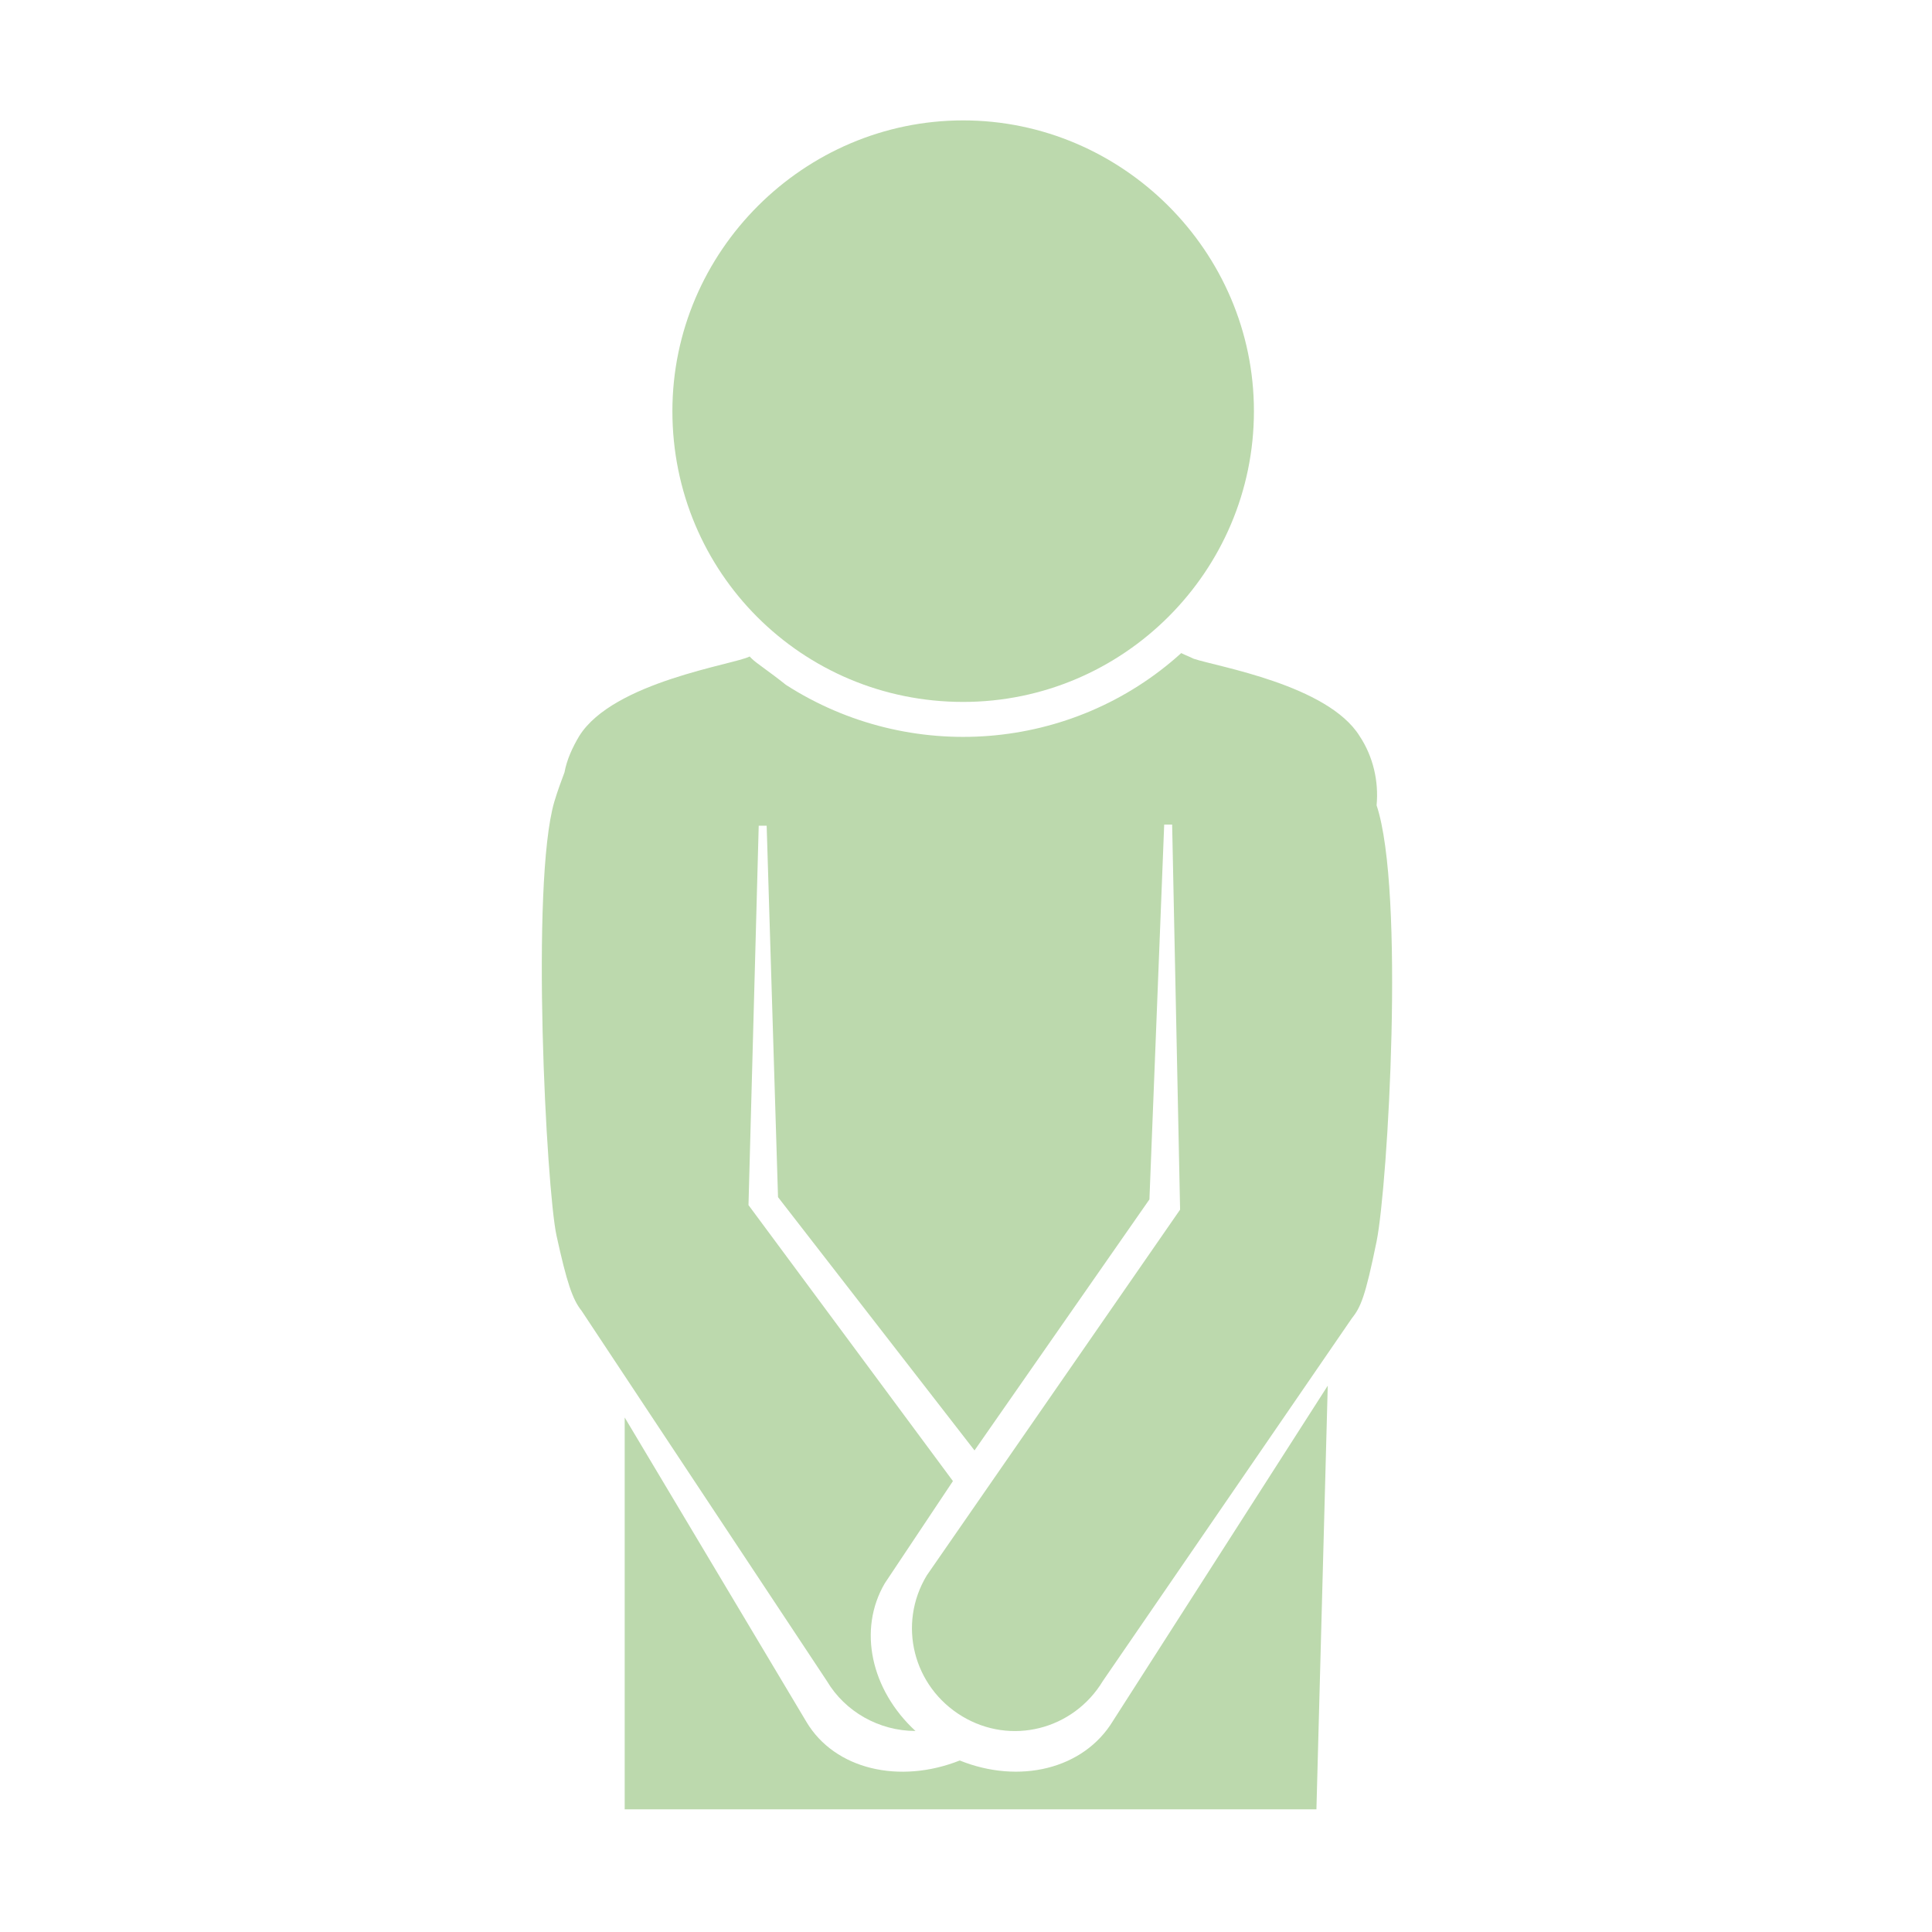 <?xml version="1.0" encoding="utf-8"?>
<!-- Generator: Adobe Illustrator 26.5.0, SVG Export Plug-In . SVG Version: 6.00 Build 0)  -->
<svg version="1.1" id="レイヤー_1" xmlns="http://www.w3.org/2000/svg" xmlns:xlink="http://www.w3.org/1999/xlink" x="0px"
	 y="0px" viewBox="0 0 170.1 170.1" style="enable-background:new 0 0 170.1 170.1;" xml:space="preserve">
<style type="text/css">
	.st0{display:none;}
	.st1{display:inline;}
	.st2{clip-path:url(#SVGID_00000100368728513599325630000008492529615319287972_);}
	.st3{fill:#BCD9AD;}
	.st4{clip-path:url(#SVGID_00000135668263739761265750000017513102845324843397_);}
	.st5{clip-path:url(#SVGID_00000149339877765371399330000017263348338137357718_);}
</style>
<g id="レイヤー_1_00000006701896211143695700000007862122248176248192_" class="st0">
	<g class="st1">
		<g>
			<g>
				<g>
					<defs>
						<rect id="SVGID_1_" x="6.5" y="6.7" width="159.1" height="156.6"/>
					</defs>
					<clipPath id="SVGID_00000034796670575518819390000000592004822954393005_">
						<use xlink:href="#SVGID_1_"  style="overflow:visible;"/>
					</clipPath>
					<g style="clip-path:url(#SVGID_00000034796670575518819390000000592004822954393005_);">
						<path class="st3" d="M140,85.2c0,9.9-8.1,18-18,18s-18-8.1-18-18s8.1-18,18-18S140,75.3,140,85.2L140,85.2"/>
						<path class="st3" d="M130.7,111h-17.4c-2.5,0-4.9,0.6-7.1,1.7c-1.1,0.6-2,1.4-2.7,2.4l-17.9,22.7l-17.8-14.1
							c-2.9-2.3-7.1-1.8-9.3,1.1c-2.3,2.9-1.8,7.1,1.1,9.3l0,0l21.9,17.3c2.3,2.8,6.5,3.2,9.4,0.9c0.4-0.3,0.7-0.6,1-1l8.5-10.8
							v22.7h44.3c0,0,0-31.9-0.9-39.4C142.8,116.5,137.9,111,130.7,111"/>
						<path class="st3" d="M146.6,82.5h-0.5c-1.5,0-2.7,1.2-2.7,2.7c0.1,11.8-9.4,21.5-21.3,21.6c-11.8,0.1-21.5-9.4-21.6-21.3
							c0-0.1,0-0.2,0-0.3c0-1.5-1.2-2.7-2.7-2.7H9.1c-1.5,0-2.6,1.2-2.6,2.6c0,0.3,0.1,0.6,0.2,0.9L23,130.6c0.4,1,1.4,1.7,2.5,1.7
							h26.4c1.5,0,2.6-1.2,2.6-2.7c0-0.1,0-0.2,0-0.2c-0.2-2.4,0.6-4.8,2.2-6.7c3-3.6,8.9-4.2,12-1.7l13.7,10.7
							c0.5,0.4,1,0.6,1.6,0.6h1.1c0.8,0,1.6-0.4,2.1-1l14.8-18.9c0.8-1.1,1.8-2,3-2.7c3-1.4,6.2-2.1,9.5-2.1h16.9
							c7.8,0,14.5,6.3,15.3,15c0.2,1.6,0.3,4.1,0.4,7.1c0.1,1.4,1.2,2.5,2.6,2.5H163c1.5,0,2.6-1.2,2.6-2.6c0-0.3-0.1-0.6-0.2-0.9
							l-16.3-44.5C148.7,83.2,147.7,82.5,146.6,82.5"/>
						<path class="st3" d="M86,24.7c0,9.9-8.1,18-18,18s-18-8.1-18-18s8.1-18,18-18C78,6.7,86,14.8,86,24.7L86,24.7"/>
						<path class="st3" d="M90.3,79.8V62.7c0-7.6-6.3-13.7-13.9-13.6H59.7c-7.6-0.1-13.9,6-13.9,13.6v17.1
							C45.8,79.8,90.3,79.8,90.3,79.8z"/>
					</g>
				</g>
			</g>
		</g>
	</g>
</g>
<g id="レイヤー_2_00000067945205620532148400000004545763285094387361_" class="st0">
	<g class="st1">
		<g>
			<g>
				<g>
					<g>
						<defs>
							<rect id="SVGID_00000065070453714387395530000000819395079503490234_" x="35.7" y="16.6" width="100.6" height="140"/>
						</defs>
						<clipPath id="SVGID_00000035526418515892233040000004292459013519896727_">
							<use xlink:href="#SVGID_00000065070453714387395530000000819395079503490234_"  style="overflow:visible;"/>
						</clipPath>
						<g style="clip-path:url(#SVGID_00000035526418515892233040000004292459013519896727_);">
							<path class="st3" d="M124.2,16.6h-76c-6.9,0-12.4,5.6-12.4,12.4v115.5c0,6.9,5.6,12.4,12.4,12.4h76c6.9,0,12.4-5.6,12.4-12.4
								V29C136.6,22.2,131,16.6,124.2,16.6 M130,144.5c0,3.2-2.6,5.8-5.9,5.9h-76c-3.2,0-5.8-2.6-5.9-5.9V29c0-3.2,2.6-5.8,5.9-5.9
								h76c3.2,0,5.8,2.6,5.9,5.9V144.5z"/>
							<rect x="52.6" y="122" class="st3" width="13.7" height="12.9"/>
							<rect x="52.6" y="100.3" class="st3" width="13.7" height="12.9"/>
							<rect x="52.6" y="78.6" class="st3" width="13.7" height="12.9"/>
							<rect x="79.2" y="122" class="st3" width="13.7" height="12.9"/>
							<rect x="79.2" y="100.3" class="st3" width="13.7" height="12.9"/>
							<rect x="79.2" y="78.6" class="st3" width="13.7" height="12.9"/>
							<rect x="105.8" y="100.3" class="st3" width="13.7" height="34.6"/>
							<rect x="105.8" y="78.6" class="st3" width="13.7" height="12.9"/>
							<rect x="52.6" y="38.3" class="st3" width="66.8" height="21.7"/>
						</g>
					</g>
				</g>
			</g>
		</g>
	</g>
</g>
<g>
	<g>
		<defs>
			<rect id="SVGID_00000080189133261661201070000011800587627158705037_" x="47.6" y="10.6" width="75" height="148.7"/>
		</defs>
		<clipPath id="SVGID_00000139269321541878380480000002733926553551619737_">
			<use xlink:href="#SVGID_00000080189133261661201070000011800587627158705037_"  style="overflow:visible;"/>
		</clipPath>
		<g id="グループ_2597" style="clip-path:url(#SVGID_00000139269321541878380480000002733926553551619737_);">
			<path id="パス_5490" class="st3" d="M121.2,70.9c0.2-2.1-0.3-4.3-1.5-6.1c-2.8-4.5-12.5-6.1-14.6-6.8c-0.4-0.2-0.7-0.3-1.1-0.5
				c-9.6,8.7-23.9,9.8-34.8,2.8c-1.5-1.2-2.6-1.9-3-2.3c-0.1-0.1-0.1-0.1-0.2-0.2l0,0l0,0c-1.3,0.7-12,2.2-15,7
				c-0.6,1-1.1,2.1-1.3,3.2c-0.3,0.8-0.6,1.6-0.9,2.6c-2.1,7.2-0.7,34.1,0.2,38.2s1.4,5.6,2.2,6.6L72.8,148c1.6,2.7,4.6,4.4,7.8,4.4
				c-3.9-3.6-5.1-8.9-2.7-13l6-9l-18-24.3l0.9-33.4h0.7l1,32.7l17.3,22.3l15.4-22.1l1.3-33h0.7l0.7,33.9l-22.3,32.2
				c-2.6,4.3-1.2,9.8,3.1,12.4c4.3,2.6,9.8,1.2,12.4-3.1l0,0l21.9-31.9c0.8-1,1.2-1.9,2.2-6.8C122.2,104.3,123.7,78.4,121.2,70.9"/>
			<path id="パス_5491" class="st3" d="M84.8,61.8c14.1,0,25.6-11.5,25.6-25.6S98.8,10.6,84.8,10.6S59.2,22.1,59.2,36.2l0,0
				C59.2,50.4,70.6,61.8,84.8,61.8"/>
			<path id="パス_5492" class="st3" d="M84.5,155c-5.3,2.1-11,0.8-13.5-3.4l-16-26.8v34.6h60.9l1-37.4L98,151.5
				C95.4,155.8,89.7,157.1,84.5,155"/>
		</g>
	</g>
</g>
</svg>
